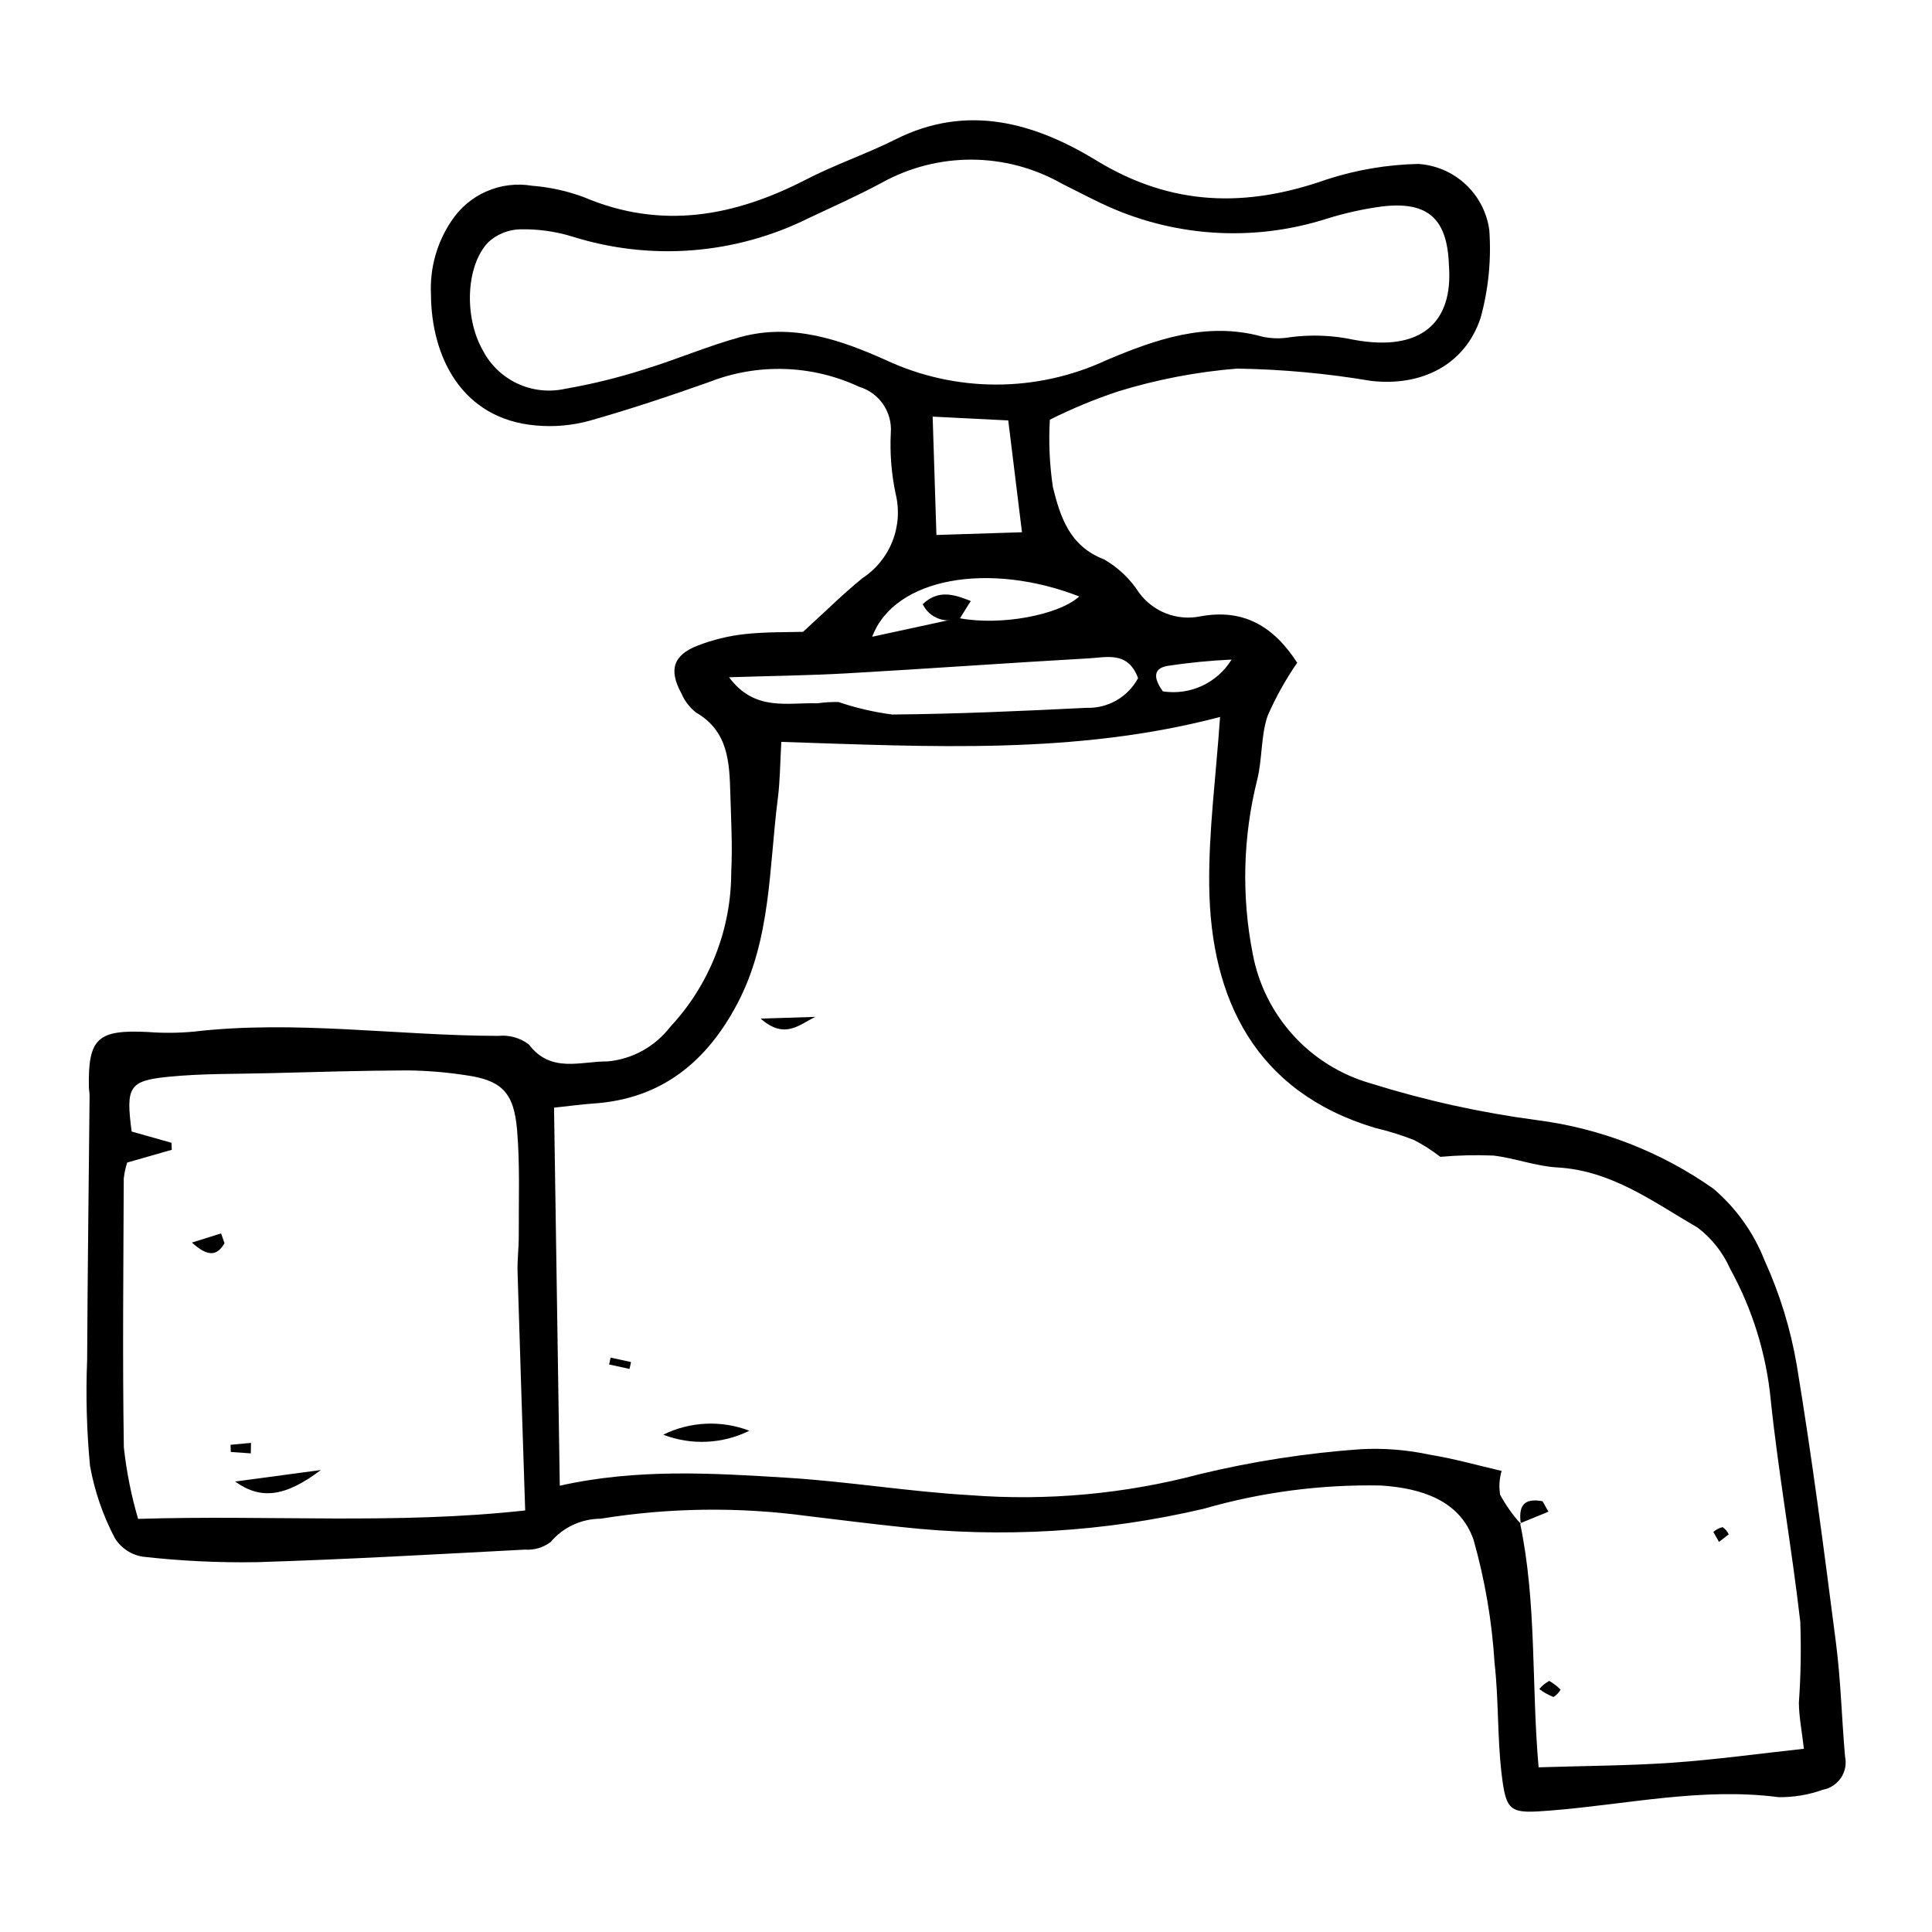 <?xml version="1.0" encoding="UTF-8"?>
<!-- Uploaded to: ICON Repo, www.iconrepo.com, Generator: ICON Repo Mixer Tools -->
<svg fill="#000000" width="800px" height="800px" version="1.1" viewBox="144 144 512 512" xmlns="http://www.w3.org/2000/svg">
 <g>
  <path d="m356.82 311.44c6.133-5.582 10.715-10.152 15.715-14.203 3.609-2.363 6.398-5.789 7.977-9.805 1.578-4.016 1.867-8.422 0.832-12.609-1.113-5.289-1.539-10.703-1.27-16.102 0.426-5.523-3.051-10.602-8.352-12.203-12.559-5.879-26.984-6.324-39.883-1.238-10.5 3.707-21.082 7.25-31.793 10.273h0.004c-4.523 1.215-9.219 1.625-13.883 1.215-20-1.656-27.902-18.52-27.957-34.816-0.332-6.894 1.582-13.711 5.449-19.43 2.277-3.457 5.512-6.176 9.309-7.824 3.801-1.648 7.992-2.16 12.074-1.465 4.68 0.363 9.285 1.379 13.68 3.016 20.578 8.73 39.914 5.137 58.988-4.715 7.652-3.949 15.91-6.727 23.609-10.594 19.043-9.57 36.895-4.379 53.285 5.617 19.902 12.141 39.68 12.527 60.953 5.012h0.004c7.836-2.547 16.004-3.938 24.246-4.125 4.68 0.289 9.121 2.188 12.559 5.375 3.441 3.191 5.672 7.473 6.312 12.117 0.566 7.832-0.207 15.703-2.293 23.27-4.125 12.566-15.824 18.312-29.137 16.719-11.711-1.977-23.559-3.062-35.434-3.242-10.699 0.863-21.277 2.894-31.539 6.055-6.188 2.059-12.223 4.562-18.055 7.488-0.348 5.981-0.074 11.98 0.816 17.902 1.934 7.785 4.387 15.625 13.551 19.113v-0.004c3.758 2.172 6.941 5.203 9.289 8.848 1.828 2.484 4.324 4.394 7.203 5.504 2.875 1.109 6.012 1.367 9.031 0.75 11.363-2.09 19.379 2.559 25.664 12.301h-0.004c-3.074 4.441-5.707 9.176-7.863 14.129-1.793 5.328-1.355 11.367-2.738 16.887-3.785 15.102-4.188 30.855-1.18 46.129 1.508 8.059 5.227 15.535 10.742 21.594 5.519 6.062 12.613 10.465 20.492 12.719 14.387 4.504 29.137 7.762 44.078 9.746 16.832 2.152 32.883 8.391 46.754 18.164 6.027 5.129 10.691 11.668 13.582 19.035 4.027 8.836 6.891 18.156 8.523 27.727 4.039 24.461 7.234 49.066 10.395 73.66 1.281 9.949 1.516 20.023 2.398 30.027v0.004c0.426 1.965 0.035 4.023-1.086 5.691-1.121 1.672-2.875 2.812-4.856 3.164-3.738 1.344-7.688 2.004-11.66 1.949-20.32-2.637-40.148 1.918-60.168 3.523-11.066 0.887-12.047 0.672-13.281-10.008-1.109-9.609-0.73-19.387-1.824-29v0.004c-0.676-11.062-2.543-22.02-5.562-32.684-3.613-10.508-13.895-13.742-24.559-14.426-15.883-0.316-31.727 1.766-46.992 6.168-26.32 6.18-53.508 7.801-80.379 4.805-8.211-0.848-16.402-1.926-24.605-2.887-18.219-2.461-36.703-2.219-54.852 0.715-5.094 0.027-9.922 2.281-13.211 6.176-1.945 1.477-4.367 2.195-6.805 2.012-23.684 1.242-47.371 2.598-71.074 3.328-10.062 0.164-20.129-0.32-30.129-1.445-3.078-0.461-5.797-2.242-7.449-4.879-3.18-6.023-5.406-12.504-6.609-19.207-0.887-9.328-1.141-18.703-0.762-28.066 0.117-23.352 0.43-46.707 0.648-70.059 0.008-0.715-0.168-1.434-0.184-2.152-0.25-13.078 2.293-15.379 15.793-14.684v0.004c3.953 0.297 7.918 0.262 11.863-0.098 27-3.152 53.895 1.066 80.844 1.113 2.875-0.297 5.758 0.508 8.07 2.246 5.863 7.769 13.773 4.445 20.898 4.523 6.559-0.605 12.562-3.918 16.574-9.137 10.422-11.156 16.211-25.855 16.188-41.121 0.355-6.82-0.043-13.691-0.238-20.535-0.238-8.359-0.465-16.684-9.098-21.672-1.707-1.348-3.047-3.106-3.891-5.109-3.383-6.168-2.168-10.109 4.344-12.633 4.004-1.543 8.188-2.566 12.449-3.039 5.703-0.621 11.488-0.477 15.465-0.602zm41.77-3.777-0.199 0.191c10.793 2 26.117-0.805 31.625-5.785-23.781-9.266-48.957-5.086-54.871 10.676 8.426-1.824 15.934-3.453 23.445-5.082zm148.25 240.02c4.453 21.184 2.977 42.918 4.906 64.676 12.574-0.402 24.074-0.426 35.516-1.23 11.422-0.801 22.793-2.383 34.789-3.688-0.547-4.766-1.305-8.492-1.328-12.227v0.004c0.504-7.129 0.629-14.277 0.371-21.418-2.254-19.633-5.758-39.125-7.828-58.77l0.004-0.004c-1.18-12.211-4.844-24.051-10.77-34.793-1.898-4.285-4.848-8.023-8.57-10.871-11.695-6.785-22.797-15.168-37.234-15.98-5.672-0.32-11.223-2.465-16.902-3.144-4.699-0.199-9.406-0.086-14.09 0.336-2.188-1.695-4.523-3.188-6.981-4.461-3.344-1.309-6.773-2.375-10.27-3.195-31.75-9.496-43.629-34.145-43.996-64.094-0.18-14.531 1.793-29.086 2.871-44.824-38.305 10.086-76.992 7.863-116.27 6.606-0.336 5.769-0.336 10.398-0.922 14.953-2.371 18.422-1.734 37.453-10.801 54.547-8.102 15.277-20.008 25.082-37.883 26.324-3.176 0.219-6.336 0.652-10.629 1.109 0.508 33.426 1.008 66.328 1.523 100.19 20.402-4.582 40.48-3.344 60.48-2.098 16.098 1.008 32.098 3.668 48.195 4.602h0.004c20.508 1.578 41.133-0.312 61.008-5.594 13.977-3.363 28.207-5.566 42.547-6.586 6.109-0.328 12.234 0.152 18.219 1.434 6.59 1.07 13.055 2.914 19.141 4.32v0.004c-0.602 2.043-0.738 4.199-0.395 6.305 1.516 2.797 3.363 5.398 5.5 7.75zm-366.24-1.164c34.883-1.086 68.18 1.547 102.58-2.234-0.715-22.02-1.41-42.621-2.019-63.227-0.094-3.203 0.336-6.422 0.32-9.633-0.047-9.359 0.34-18.762-0.457-28.059-0.867-10.105-4.262-13.168-13.988-14.484-4.984-0.75-10.012-1.156-15.051-1.215-12.191 0.047-24.379 0.426-36.566 0.734-8.945 0.227-17.938 0.074-26.82 0.961-10.473 1.047-11.273 2.688-9.711 14.504 3.441 0.973 7 1.977 10.559 2.981l0.074 1.863-11.812 3.379c-0.449 1.367-0.754 2.781-0.91 4.215-0.09 23.758-0.352 47.523 0.023 71.277v-0.004c0.699 6.414 1.965 12.75 3.777 18.941zm347.38-332.14c-0.383-12.371-5.488-17.09-17.641-15.676h-0.004c-4.996 0.664-9.926 1.754-14.734 3.258-19.734 6.305-41.133 4.832-59.82-4.113-3.574-1.688-7.07-3.543-10.609-5.305v-0.004c-14.711-8.25-32.641-8.312-47.406-0.16-6.305 3.398-12.863 6.324-19.352 9.375h-0.004c-19.523 9.734-42.07 11.488-62.867 4.894-4.469-1.355-9.121-1.988-13.789-1.875-3.109 0.102-6.078 1.312-8.363 3.422-5.941 6.242-6.43 19.762-1.504 28.531v-0.004c1.992 3.902 5.219 7.031 9.18 8.898 3.961 1.867 8.43 2.367 12.703 1.418 7.086-1.23 14.078-2.949 20.926-5.141 8.586-2.613 16.887-6.215 25.531-8.578 13.652-3.731 26.465 0.684 38.637 6.152v0.004c18.48 8.582 39.805 8.582 58.285 0 12.914-5.457 26.562-10.352 41.293-6.285l0.004 0.004c2.469 0.555 5.027 0.609 7.516 0.16 5.574-0.73 11.23-0.504 16.723 0.672 17.914 3.344 26.453-4.531 25.297-19.648zm-82.379 109.34c-2.641-7.18-8.25-5.523-12.996-5.254-21.355 1.211-42.691 2.754-64.047 3.969-10.113 0.574-20.254 0.691-31.348 1.043 6.773 9.145 15.438 6.66 23.34 6.906l-0.004 0.004c1.875-0.262 3.766-0.375 5.656-0.344 4.621 1.566 9.383 2.676 14.223 3.312 17.16-0.148 34.316-0.922 51.461-1.773 2.793 0.102 5.555-0.582 7.981-1.969 2.426-1.391 4.41-3.434 5.734-5.894zm-54.438-69.309 1 31.363 22.672-0.723c-1.258-10.262-2.414-19.672-3.637-29.633-6.762-0.34-12.754-0.641-20.035-1.008zm79.219 64.383c-5.742 0.266-11.469 0.832-17.152 1.695-4.109 0.816-3.129 3.848-1.059 6.731 3.527 0.547 7.141 0.039 10.379-1.461 3.242-1.5 5.965-3.922 7.832-6.965z"/>
  <path d="m342.59 523.16c-7.129 3.527-15.406 3.906-22.824 1.047 7.129-3.512 15.402-3.891 22.824-1.047z"/>
  <path d="m360.1 413.48c-3.992 1.816-8.07 6.223-14.504 0.461z"/>
  <path d="m547.04 547.87c-0.891-5.996 1.949-6.699 5.75-6.031l1.566 2.777c-2.508 1.023-5.019 2.047-7.527 3.07z"/>
  <path d="m310.83 506.78-5.406-1.18 0.398-1.816 5.406 1.172z"/>
  <path d="m599.55 552.62-1.496-2.648c0.703-0.609 1.543-1.043 2.449-1.262 0.703 0.477 1.27 1.137 1.629 1.906z"/>
  <path d="m551.93 591.61c0.738-0.879 1.633-1.613 2.641-2.156 1.102 0.637 2.109 1.418 3 2.324-0.457 0.793-1.098 1.465-1.871 1.949-1.352-0.52-2.621-1.234-3.769-2.117z"/>
  <path d="m206.3 536.62 22.727-3.047c-9.621 7.262-16.035 7.84-22.727 3.047z"/>
  <path d="m203.5 473.46c-1.852 3.148-4.141 3.93-8.637-0.168 3.316-1.043 5.519-1.734 7.723-2.426z"/>
  <path d="m210.47 529.16-5.309-0.375-0.062-1.902 5.418-0.5z"/>
  <path d="m398.59 307.66c-1.805 0.871-3.879 0.984-5.769 0.316-1.891-0.664-3.438-2.059-4.297-3.867 4.148-3.891 8.172-2.648 12.746-0.832-1.148 1.828-2.016 3.203-2.879 4.578z"/>
 </g>
</svg>